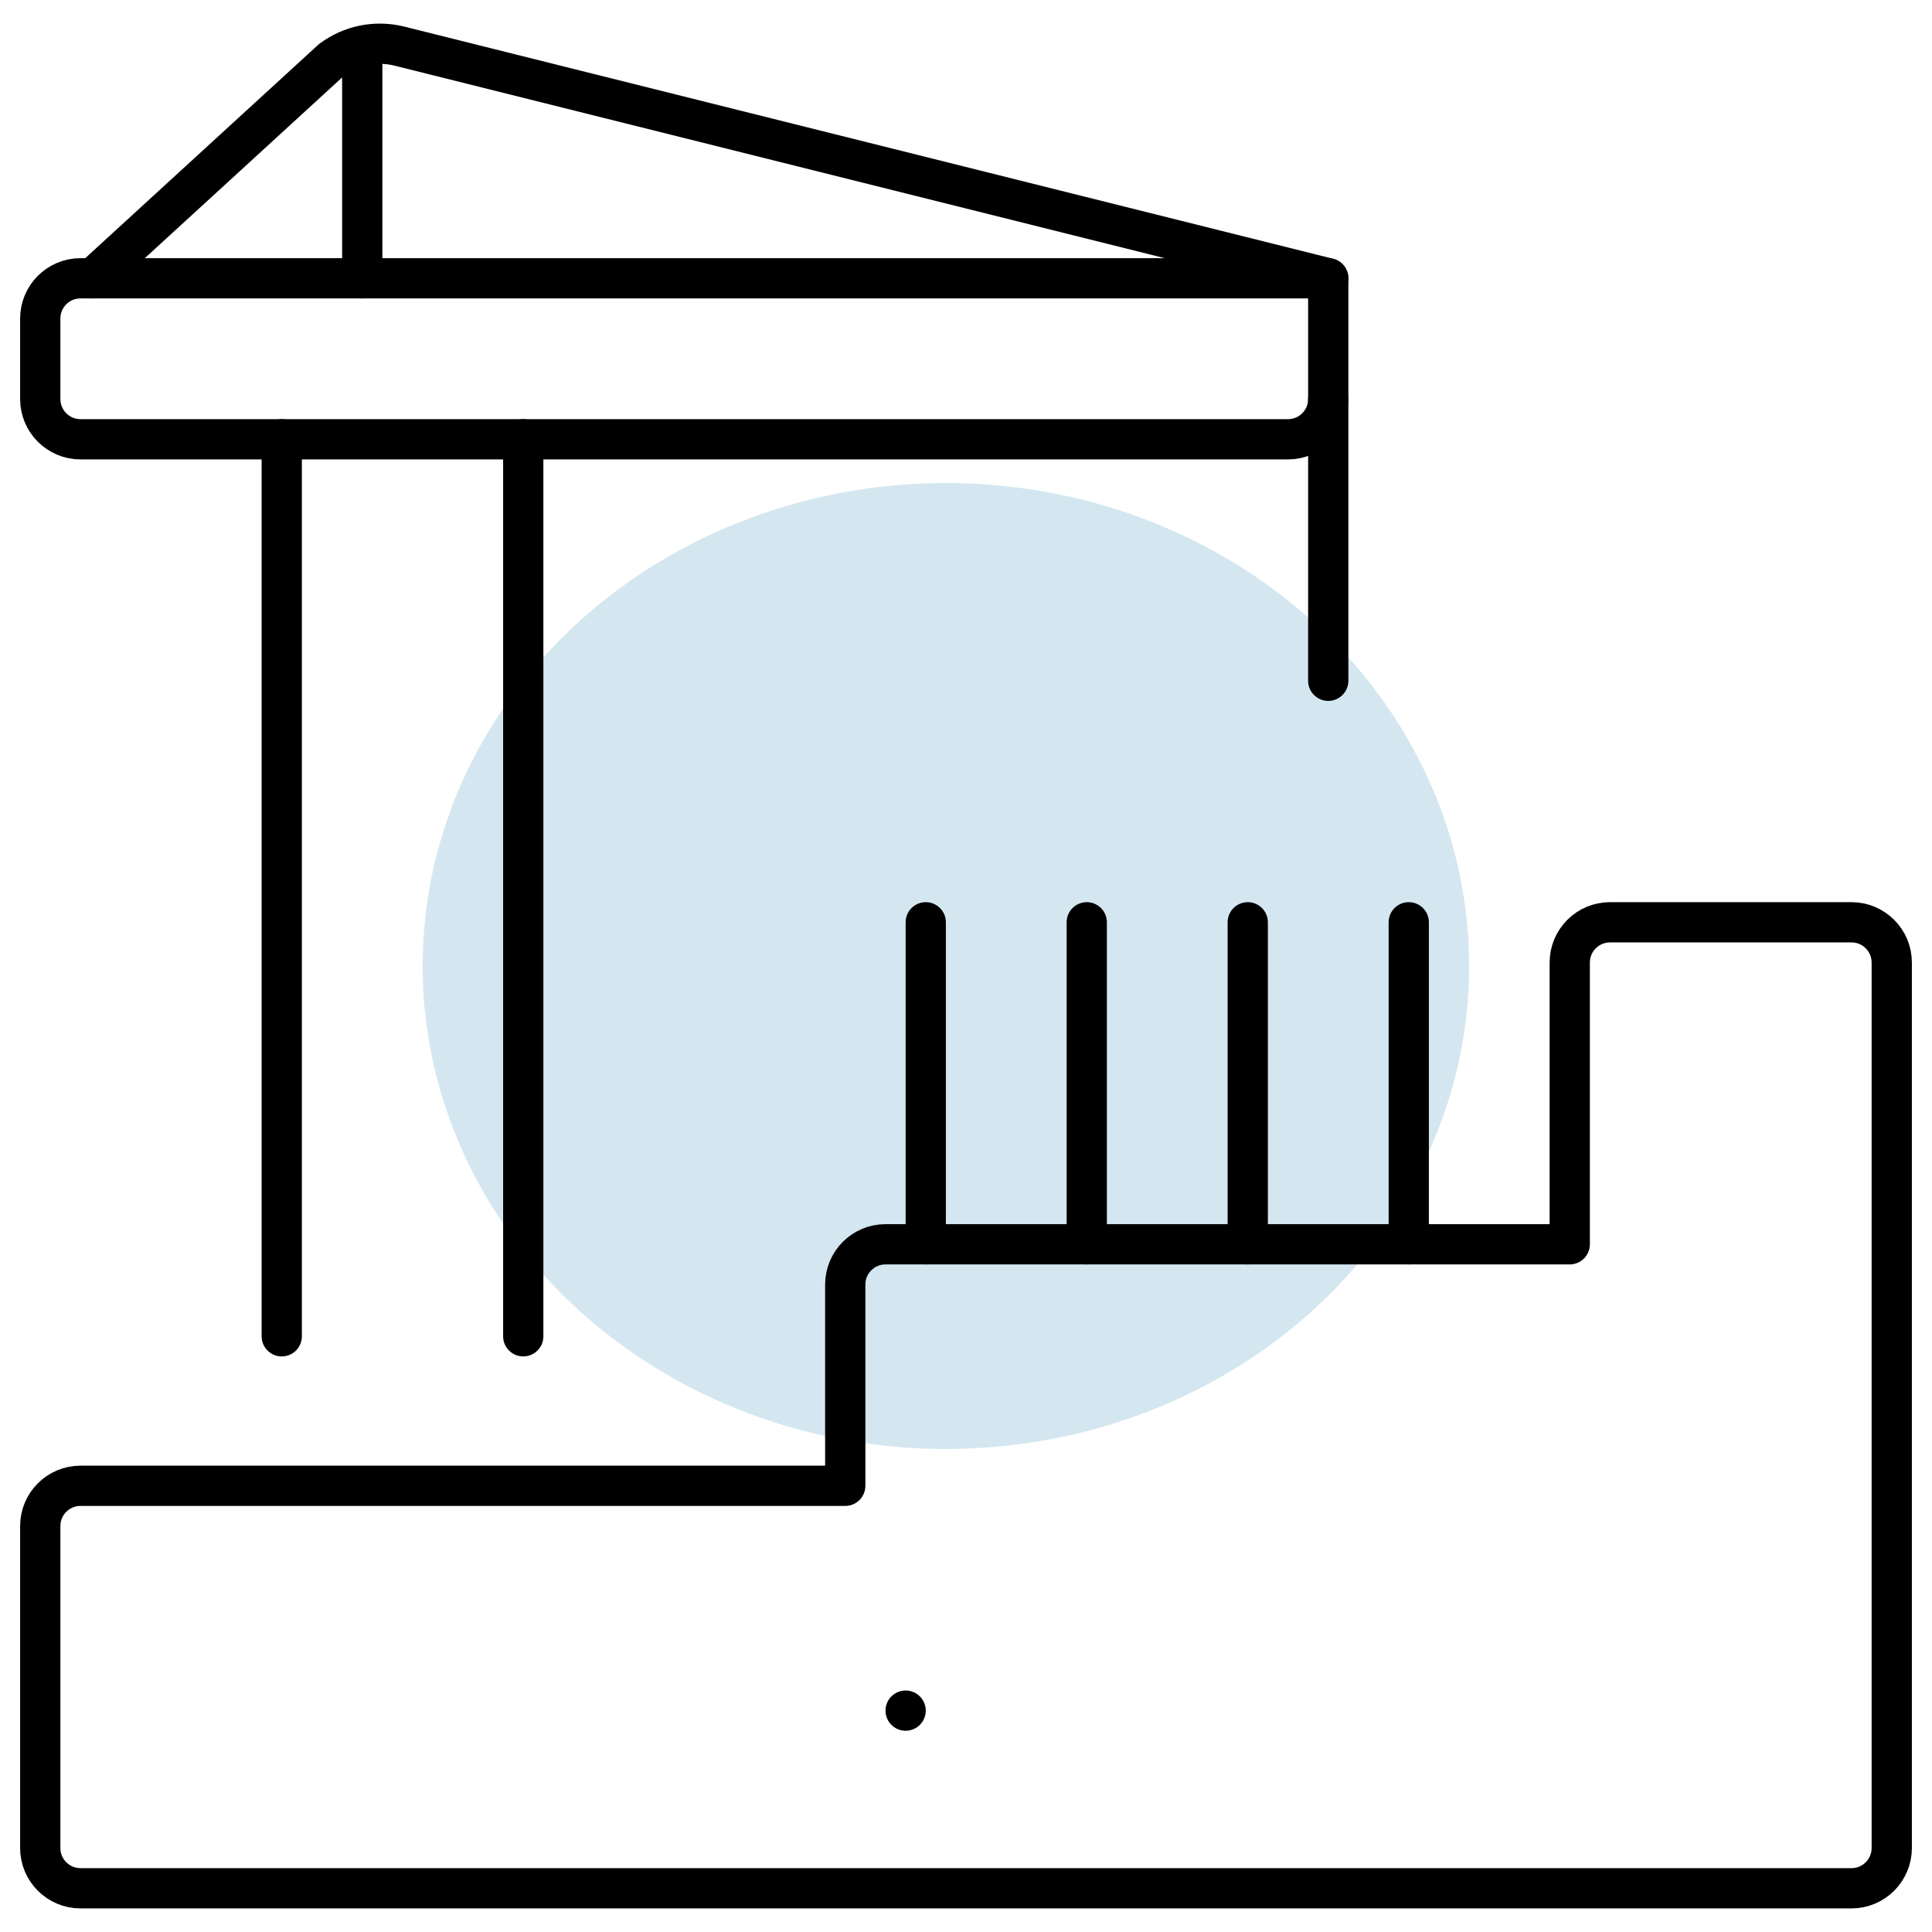 <?xml version="1.0" encoding="UTF-8"?>
<svg width="48px" height="48px" viewBox="0 0 48 48" version="1.1" xmlns="http://www.w3.org/2000/svg" xmlns:xlink="http://www.w3.org/1999/xlink">
    <!-- Generator: Sketch 60.1 (88133) - https://sketch.com -->
    <title>Group 132</title>
    <desc>Created with Sketch.</desc>
    <g id="Page-1" stroke="none" stroke-width="1" fill="none" fill-rule="evenodd">
        <g id="Group-132">
            <ellipse id="Oval-Copy-29" fill="#D4E7F0" cx="23.5" cy="24" rx="13" ry="12"></ellipse>
            <line x1="22.5" y1="42.5" x2="22.5" y2="42.5" id="Path-Copy-12" stroke="#000000" stroke-linecap="round" stroke-linejoin="round"></line>
            <g id="construction-building" stroke="#000000" stroke-linecap="round" stroke-linejoin="round">
                <path d="M47,23.914 C47,23.362 46.552,22.914 46,22.914 L40,22.914 C39.448,22.914 39,23.362 39,23.914 L39,30.914 L22,30.914 C21.448,30.914 21,31.362 21,31.914 L21,36.914 L2,36.914 C1.448,36.914 1,37.362 1,37.914 L1,45.914 C1,46.466 1.448,46.914 2,46.914 L46,46.914 C46.552,46.914 47,46.466 47,45.914 L47,23.914 Z" id="Path"></path>
                <line x1="35" y1="22.914" x2="35" y2="30.914" id="Path"></line>
                <line x1="31" y1="22.914" x2="31" y2="30.914" id="Path"></line>
                <line x1="27" y1="22.914" x2="27" y2="30.914" id="Path"></line>
                <line x1="23" y1="22.914" x2="23" y2="30.914" id="Path"></line>
                <path d="M33,9.914 C33,10.466 32.552,10.914 32,10.914 L2,10.914 C1.448,10.914 1,10.466 1,9.914 L1,7.914 C1,7.362 1.448,6.914 2,6.914 L33,6.914 L33,9.914 Z" id="Path"></path>
                <path d="M2.312,6.914 L8.238,1.486 C8.72,1.124 9.339,1 9.924,1.146 L33,6.914" id="Path"></path>
                <line x1="13" y1="10.914" x2="13" y2="33.2" id="Path"></line>
                <line x1="7" y1="33.2" x2="7" y2="10.914" id="Path"></line>
                <line x1="33" y1="9.914" x2="33" y2="16.914" id="Path"></line>
                <line x1="9" y1="1.2" x2="9" y2="6.914" id="Path"></line>
            </g>
        </g>
    </g>
</svg>